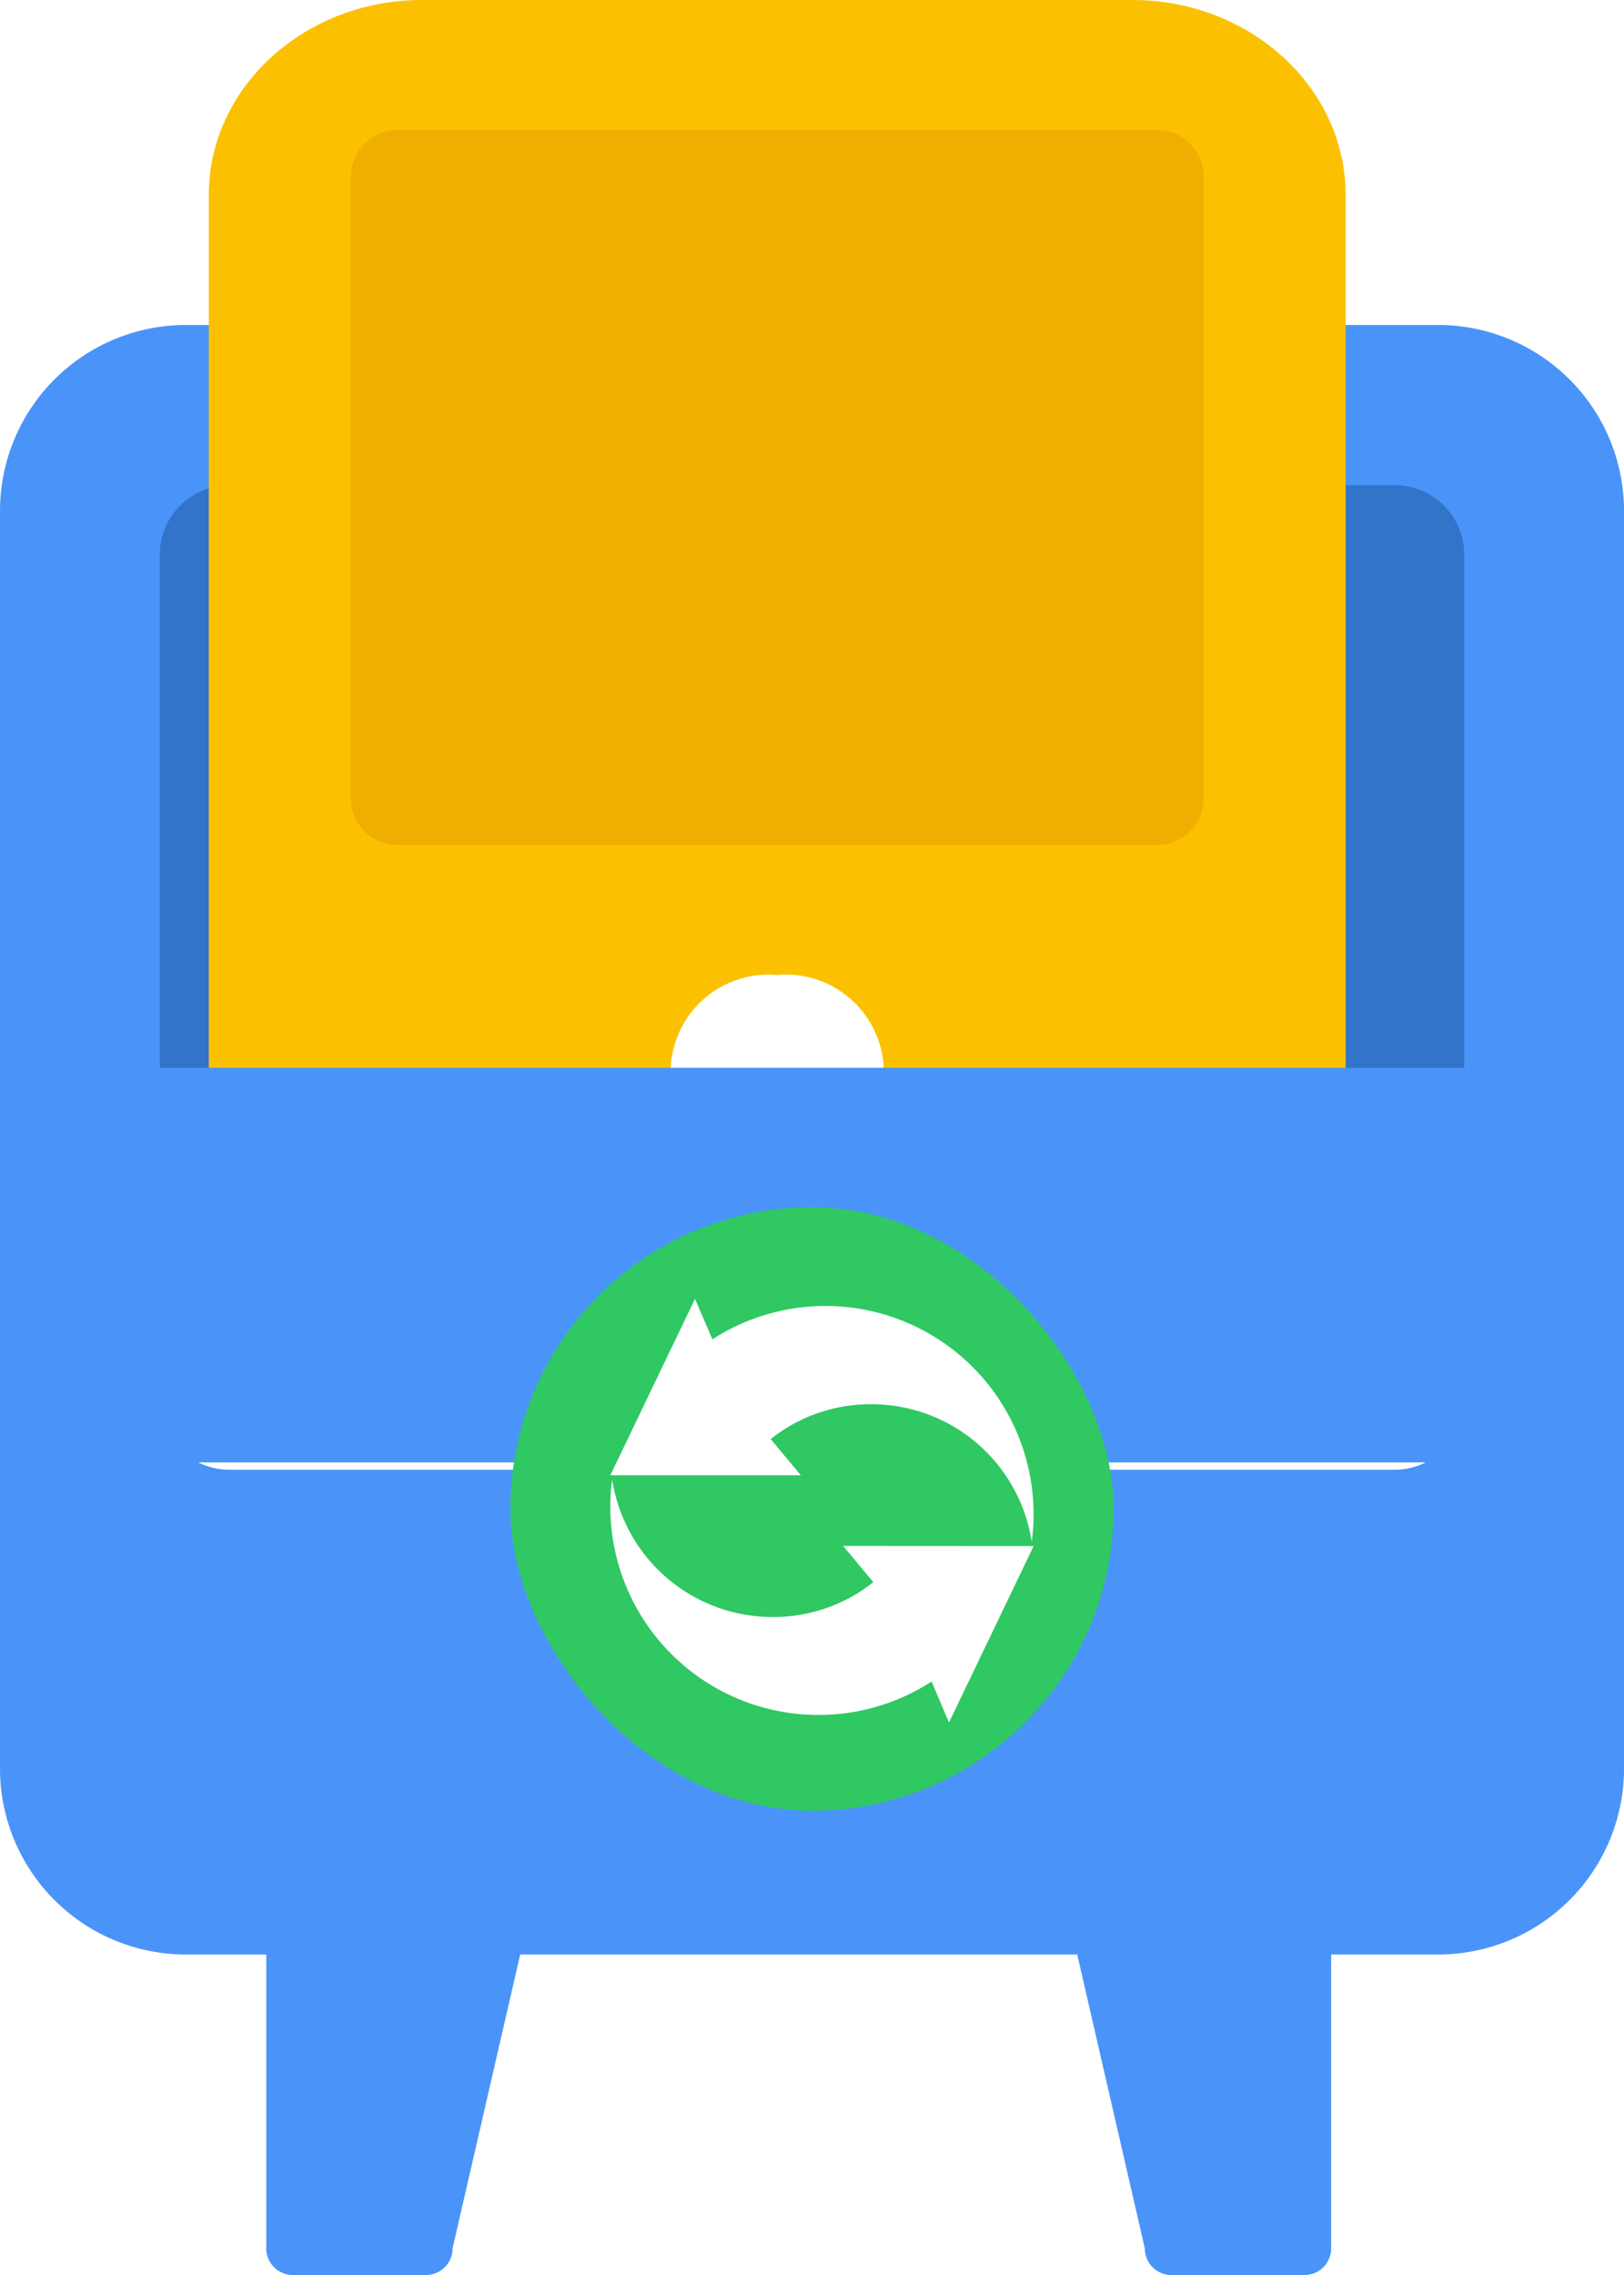 <svg xmlns="http://www.w3.org/2000/svg" xmlns:xlink="http://www.w3.org/1999/xlink" width="69.999" height="98" viewBox="0 0 69.999 98"><defs><style>.a{fill:#3174c9;}.b{fill:#fff;}.c{fill:#4a94f9;}.d{fill:#f0ae00;}.e{fill:#fbc100;}.f{fill:#2fc863;}.g{filter:url(#a);}</style><filter id="a" x="1.5" y="44.5" width="66" height="20" filterUnits="userSpaceOnUse"><feOffset dy="-1" input="SourceAlpha"/><feGaussianBlur stdDeviation="0.5" result="b"/><feFlood flood-opacity="0.161"/><feComposite operator="in" in2="b"/><feComposite in="SourceGraphic"/></filter></defs><g transform="translate(0.464 -0.305)"><g transform="translate(0 0)"><path class="a" d="M3,0H60a3,3,0,0,1,3,3V32a0,0,0,0,1,0,0H0a0,0,0,0,1,0,0V3A3,3,0,0,1,3,0Z" transform="translate(2.536 20.305)"/><ellipse class="b" cx="6.5" cy="6" rx="6.5" ry="6" transform="translate(27.536 40.305)"/><path class="c" d="M56.229,84H50.492a1.15,1.15,0,0,1-1.148-1.15L46.431,70.192H22.422L19.508,82.85A1.15,1.15,0,0,1,18.361,84H12.623a1.15,1.15,0,0,1-1.147-1.15V70.192H8a8.009,8.009,0,0,1-8-8V8A8.009,8.009,0,0,1,8,0H62a8.009,8.009,0,0,1,8,8V62.192a8.009,8.009,0,0,1-8,8H57.377V82.85A1.15,1.15,0,0,1,56.229,84ZM9.886,6.9a3,3,0,0,0-3,3v36.41a3,3,0,0,0,3,3H60.115a3,3,0,0,0,3-3V9.9a3,3,0,0,0-3-3Z" transform="translate(-0.464 14.305)"/><g transform="translate(8.796 0)"><rect class="d" width="42" height="36" transform="translate(4.741 4.305)"/><path class="e" d="M39.812,56H9.187C4.121,56,0,52.232,0,47.6V8.4C0,3.768,4.121,0,9.187,0H39.812C44.878,0,49,3.768,49,8.4V47.6C49,52.232,44.878,56,39.812,56ZM24.5,42a4.217,4.217,0,1,0,0,8.4,4.217,4.217,0,1,0,0-8.4ZM8.125,5.6a2,2,0,0,0-2,2V34.4a2,2,0,0,0,2,2h32.75a2,2,0,0,0,2-2V7.6a2,2,0,0,0-2-2Z" transform="translate(-0.259 0.305)"/></g><g class="g" transform="matrix(1, 0, 0, 1, -0.46, 0.3)"><path class="c" d="M3,0H60a3,3,0,0,1,3,3V17a0,0,0,0,1,0,0H0a0,0,0,0,1,0,0V3A3,3,0,0,1,3,0Z" transform="translate(3 47)"/></g><g transform="translate(21.256 52.774)"><rect class="f" width="26" height="26" rx="13" transform="translate(0.28 -0.469)"/><g transform="translate(4.587 3.481)"><path class="b" d="M8.649,5,5,12.6h8.211l-1.3-1.561a6.908,6.908,0,0,1,4.338-1.5,6.988,6.988,0,0,1,6.913,5.92,7.732,7.732,0,0,0,.081-1.2A8.972,8.972,0,0,0,9.4,6.744Z" transform="translate(-5 -5)"/><path class="b" d="M15.035,46.259l1.3,1.561a6.908,6.908,0,0,1-4.338,1.5A6.988,6.988,0,0,1,5.081,43.4,7.643,7.643,0,0,0,5,44.576,8.972,8.972,0,0,0,18.847,52.1l.75,1.764,3.649-7.6Z" transform="translate(-5 -35.615)"/></g></g></g></g></svg>